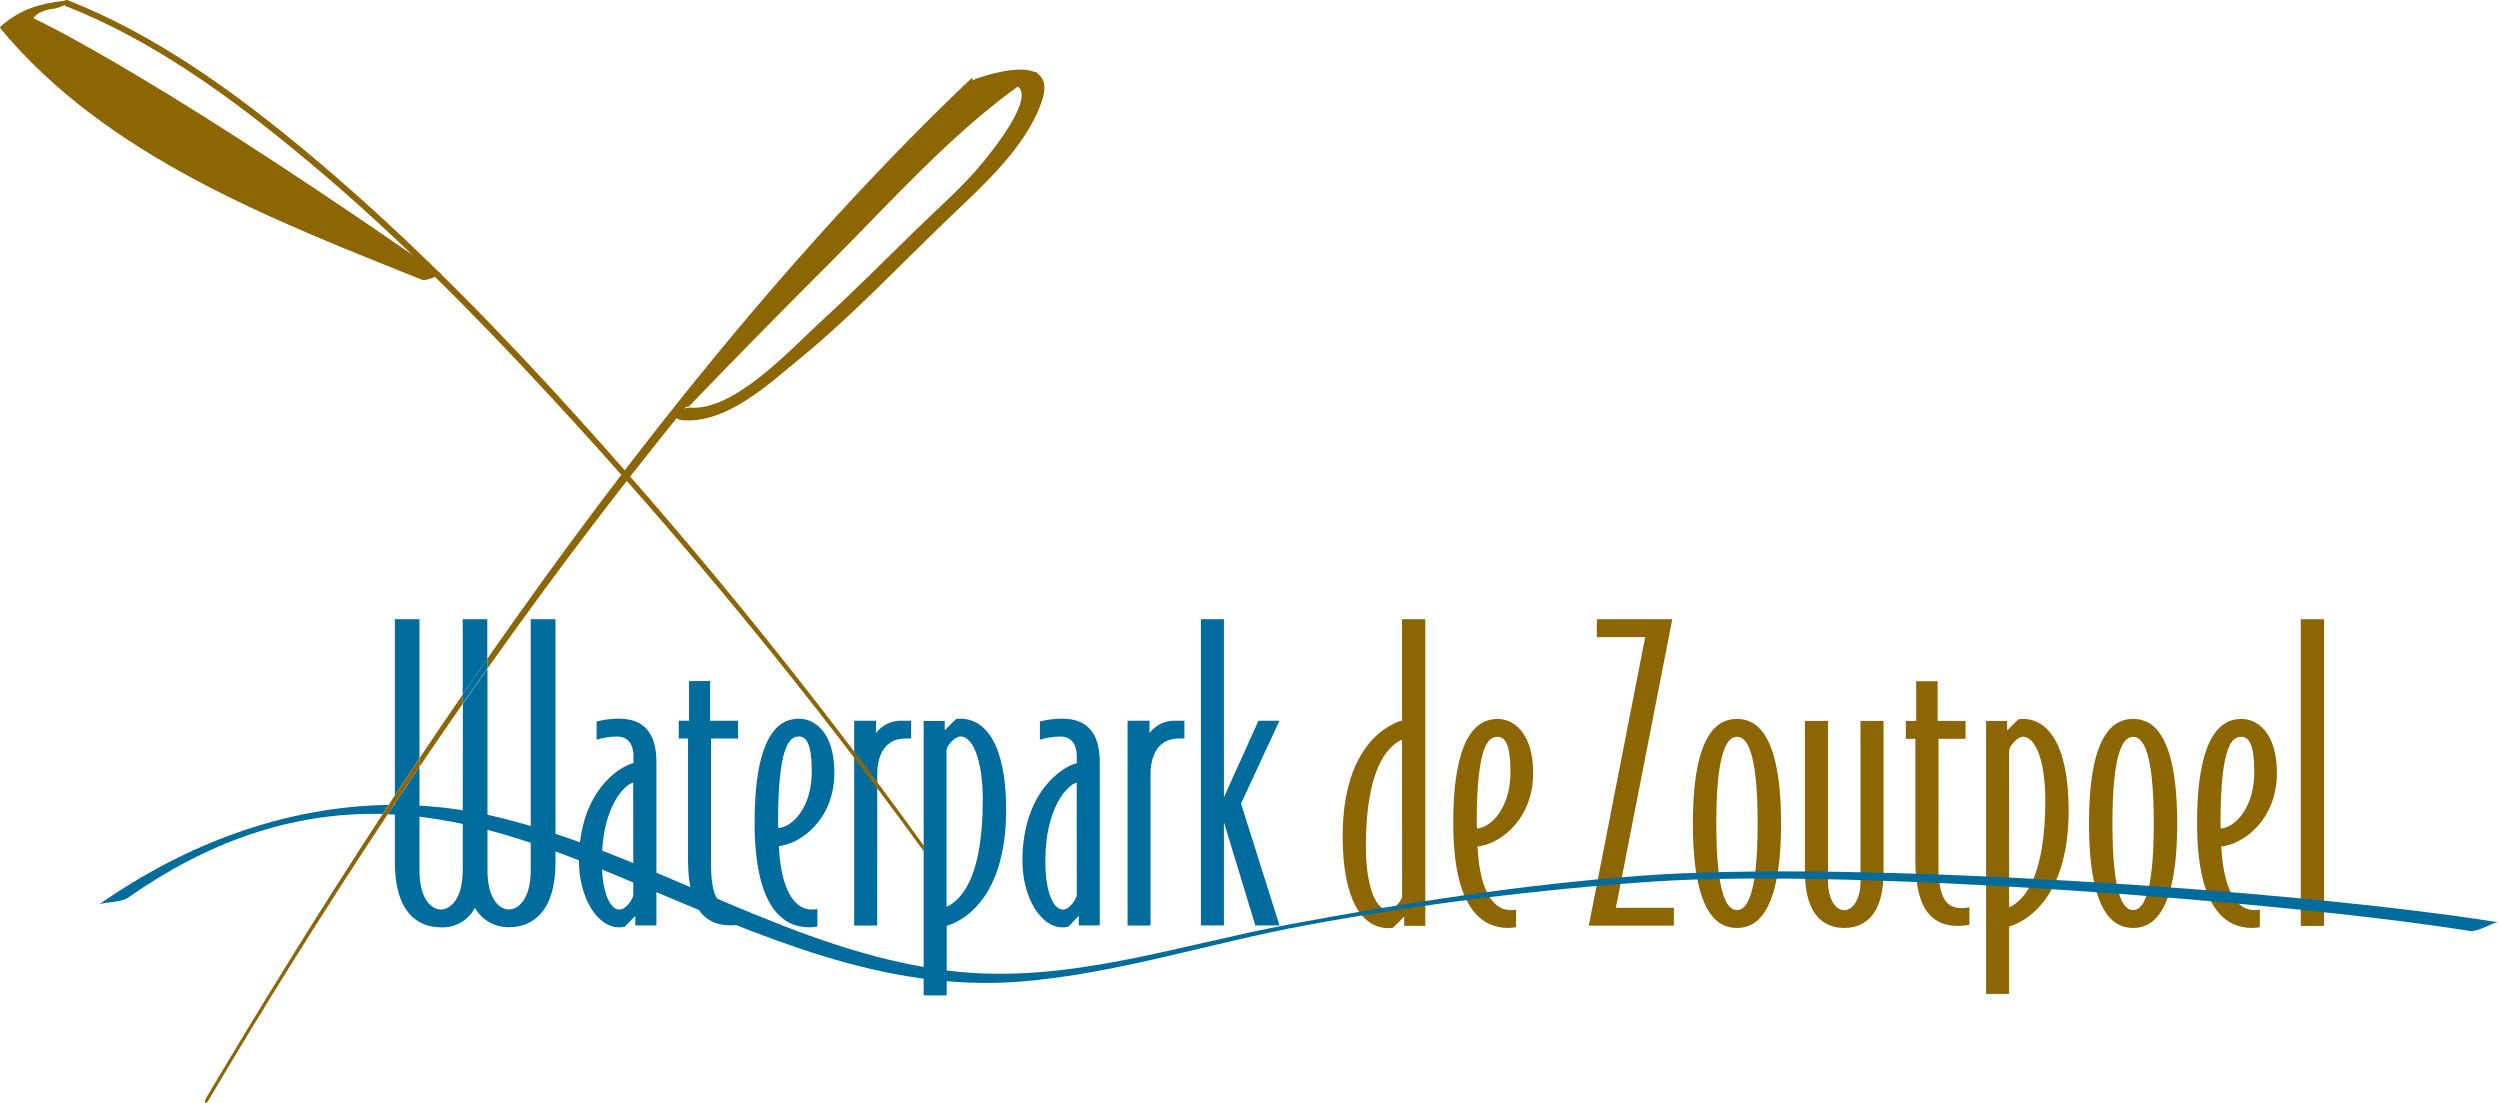 <?xml version="1.0" encoding="UTF-8"?>
<svg width="537px" height="237px" viewBox="0 0 537 237" version="1.1" xmlns="http://www.w3.org/2000/svg" xmlns:xlink="http://www.w3.org/1999/xlink">
    <title>Middel 1</title>
    <g id="Page-1" stroke="none" stroke-width="1" fill="none" fill-rule="evenodd">
        <g id="Custom-Preset" transform="translate(-692, -422)">
            <g id="Middel-1" transform="translate(692, 422)">
                <path d="M301.15,154.77 L301.15,133 L306.15,133 L306.15,198.88 L301.62,198.88 L301.62,196.88 L299.23,199.27 C298.902,199.342 298.566,199.373 298.23,199.36 C292.94,199.36 288.41,193.98 288.41,179.73 C288.35,159.55 298.85,155.37 301.15,154.77 Z M301.15,158.87 C297.57,160.49 293.39,165.95 293.39,181.82 C293.39,190.36 295.52,195.48 298.17,195.48 C299.36,195.48 300.9,193.69 301.17,192.66 L301.15,158.87 Z" id="Shape" fill="#8D6604" fill-rule="nonzero"></path>
                <path d="M317.37,181.82 C317.88,192.49 321.37,195.48 324.37,195.48 C324.799,195.505 325.229,195.475 325.65,195.39 L325.65,199.15 C325.086,199.254 324.514,199.311 323.94,199.32 C318.65,199.32 312.16,195.65 312.16,176.79 C312.16,156.31 318.31,154.43 321.72,154.43 C325.13,154.43 329.32,157.43 329.32,166.03 C329.32,176.19 322,181.4 317.37,181.82 Z M317.29,177.98 C320.87,177.55 324.45,172.86 324.45,165.86 C324.45,159.97 323.34,158.27 321.64,158.27 C319.76,158.27 317.2,159.89 317.2,176.79 C317.181,177.195 317.211,177.601 317.29,178 L317.29,177.98 Z" id="Shape" fill="#8D6604" fill-rule="nonzero"></path>
                <polygon id="Path" fill="#8D6604" fill-rule="nonzero" points="353.39 136.85 343 136.85 343 133 359.21 133 347.09 195 359.55 195 359.55 198.84 341.27 198.84"></polygon>
                <path d="M363.63,176.87 C363.63,156.39 369.63,154.43 373.1,154.43 C376.57,154.43 382.57,156.43 382.57,176.87 C382.57,197.31 376.57,199.32 373.1,199.32 C369.63,199.32 363.63,197.36 363.63,176.87 Z M377.54,176.87 C377.54,160.87 375.07,158.27 373.1,158.27 C371.13,158.27 368.66,160.91 368.66,176.87 C368.66,192.83 371.14,195.48 373.1,195.48 C375.06,195.48 377.54,192.83 377.54,176.87 Z" id="Shape" fill="#8D6604" fill-rule="nonzero"></path>
                <path d="M399.64,189.5 L399.64,154.85 L404.59,154.85 L404.59,187.37 C404.59,195.48 401.35,199.32 396.14,199.32 C390.93,199.32 387.7,195.48 387.7,187.37 L387.7,154.85 L392.65,154.85 L392.65,189.5 C392.65,192.58 394.01,195.5 396.14,195.5 C398.27,195.5 399.64,192.58 399.64,189.5 Z" id="Path" fill="#8D6604" fill-rule="nonzero"></path>
                <path d="M416.37,185.83 C416.37,193.17 418.25,195.05 421.32,195.05 C421.894,195.042 422.466,194.985 423.03,194.88 L423.03,198.64 C422.269,198.791 421.496,198.874 420.72,198.89 C415.94,198.89 411.42,196.59 411.42,184.81 L411.42,158.69 L409.37,158.69 L409.37,154.85 L411.59,154.85 L411.59,146.32 L416.2,146.32 L416.2,154.85 L422.2,154.85 L422.2,158.69 L416.4,158.69 L416.37,185.83 Z" id="Path" fill="#8D6604" fill-rule="nonzero"></path>
                <path d="M431.56,199 L431.56,213.5 L426.61,213.5 L426.61,154.85 L431.13,154.85 L431.13,156.9 L433.53,154.51 C433.859,154.445 434.195,154.418 434.53,154.43 C439.82,154.43 444.34,159.81 444.34,174.06 C444.36,194.2 433.87,198.38 431.56,199 Z M431.56,194.9 C435.15,193.28 439.33,187.82 439.33,171.9 C439.33,163.37 437.2,158.25 434.55,158.25 C433.36,158.25 431.82,160.04 431.55,161.07 L431.56,194.9 Z" id="Shape" fill="#8D6604" fill-rule="nonzero"></path>
                <path d="M448.72,176.87 C448.72,156.39 454.72,154.43 458.19,154.43 C461.66,154.43 467.66,156.43 467.66,176.87 C467.66,197.31 461.66,199.32 458.19,199.32 C454.72,199.32 448.72,197.36 448.72,176.87 Z M462.63,176.87 C462.63,160.87 460.15,158.27 458.19,158.27 C456.23,158.27 453.75,160.91 453.75,176.87 C453.75,192.83 456.23,195.48 458.19,195.48 C460.15,195.48 462.63,192.83 462.63,176.87 L462.63,176.87 Z" id="Shape" fill="#8D6604" fill-rule="nonzero"></path>
                <path d="M477.14,181.82 C477.65,192.49 481.14,195.48 484.14,195.48 C484.569,195.504 484.999,195.474 485.42,195.39 L485.42,199.15 C484.856,199.254 484.284,199.311 483.71,199.32 C478.42,199.32 471.93,195.65 471.93,176.79 C471.93,156.31 478.07,154.43 481.49,154.43 C484.91,154.43 489.08,157.43 489.08,166.03 C489.08,176.19 481.74,181.4 477.14,181.82 Z M477.05,177.98 C480.64,177.55 484.22,172.86 484.22,165.86 C484.22,159.97 483.11,158.27 481.4,158.27 C479.53,158.27 476.97,159.89 476.97,176.79 C476.953,177.195 476.979,177.6 477.05,178 L477.05,177.98 Z" id="Shape" fill="#8D6604" fill-rule="nonzero"></path>
                <polygon id="Path" fill="#8D6604" fill-rule="nonzero" points="494.21 198.89 494.21 133 499.21 133 499.21 198.88"></polygon>
                <path d="M200.47,185.71 C165.67,137.36 78.26,25.38 14.38,0.7" id="Path"></path>
                <path d="M44.19,236 C86.8,164.2 147.39,76.58 209.06,18.28" id="Path"></path>
                <path d="M147,87.05 C147,87.05 204.18,27.62 218.76,17.53" id="Path"></path>
                <path d="M210.06,18.15 C236.97,8.06 212.42,37.34 204.58,44.07 C194.48,53.07 159.73,91.15 147.39,88.91" id="Path"></path>
                <path d="M12.83,1 C7.83,1.15 4.6,2.87 2.17,5.45 C20.87,29.04 66.76,50.45 89.73,58.17 C91.1,58.63 91.43,59 92.63,59.35" id="Path"></path>
                <path d="M9,2 C9,2 72.17,39.08 91.58,57.4" id="Path"></path>
                <path d="M174.37,165.8 C174.37,159.92 173.27,158.21 171.56,158.21 C169.69,158.21 167.13,159.83 167.13,176.7 C167.112,177.102 167.142,177.505 167.22,177.9 C170.8,177.47 174.37,172.78 174.37,165.8 Z" id="Path"></path>
                <path d="M129.3,184.88 C129.3,192.46 131.3,195.36 133.05,195.36 C134.41,195.36 135.69,193.49 136.05,192.36 L136.05,168.1 C134.24,168.44 129.3,173.21 129.3,184.88 Z" id="Path"></path>
                <path d="M224.56,184.88 C224.56,192.46 226.61,195.36 228.31,195.36 C229.67,195.36 230.95,193.49 231.31,192.36 L231.31,168.1 C229.5,168.44 224.56,173.21 224.56,184.88 Z" id="Path"></path>
                <path d="M441.76,165.8 C441.76,159.92 440.65,158.21 438.95,158.21 C437.07,158.21 434.52,159.83 434.52,176.7 C434.504,177.101 434.531,177.504 434.6,177.9 C438.18,177.47 441.76,172.78 441.76,165.8 Z" id="Path"></path>
                <path d="M228,211.27 C222.59,211.72 218.21,212.46 214.15,213.15 C220.28,212.58 226.44,211.73 232.6,211.04 C231.07,211.1 229.54,211.18 228,211.27 Z" id="Path"></path>
                <path d="M383.48,165.8 C383.48,159.92 382.37,158.21 380.66,158.21 C378.79,158.21 376.24,159.83 376.24,176.7 C376.224,177.101 376.251,177.504 376.32,177.9 C379.9,177.47 383.48,172.78 383.48,165.8 Z" id="Path"></path>
                <path d="M298.27,195.36 C299.46,195.36 300.99,193.57 301.27,192.55 L301.27,158.81 C297.69,160.43 293.51,165.88 293.51,181.73 C293.49,190.25 295.63,195.36 298.27,195.36 Z" id="Path"></path>
                <path d="M324.51,165.8 C324.51,159.92 323.4,158.21 321.7,158.21 C319.82,158.21 317.27,159.83 317.27,176.7 C317.254,177.101 317.281,177.504 317.35,177.9 C320.93,177.47 324.51,172.78 324.51,165.8 Z" id="Path"></path>
                <path d="M211.1,171.85 C211.1,163.32 208.97,158.21 206.32,158.21 C205.13,158.21 203.6,160 203.32,161.02 L203.32,194.76 C206.92,193.15 211.1,187.69 211.1,171.85 Z" id="Path"></path>
                <path d="M124.36,184.88 C124.36,192.63 128.19,199.19 132.96,199.19 C133.393,199.212 133.827,199.154 134.24,199.02 L136.46,196.72 L136.46,198.77 L141,198.77 L141,163.67 C141,157.36 138.19,154.38 133,154.38 C131.364,154.361 129.732,154.562 128.15,154.98 L128.15,158.9 C129.582,158.44 131.076,158.208 132.58,158.21 C134.45,158.21 136.07,159.32 136.07,162.56 L136.07,163.92 C132.79,164.69 124.36,170.31 124.36,184.88 Z M136.03,192.38 C135.69,193.49 134.41,195.38 133.03,195.38 C131.32,195.38 129.28,192.48 129.28,184.9 C129.28,173.23 134.22,168.46 136.01,168.12 L136.03,192.38 Z" id="Shape" fill="#006C9C" fill-rule="nonzero"></path>
                <path d="M147.79,184.71 C147.79,196.47 152.31,198.77 157.08,198.77 C157.853,198.753 158.623,198.666 159.38,198.51 L158.38,195.7 C157.96,195.78 158.18,194.93 157.67,194.93 C154.61,194.93 152.73,193.06 152.73,185.73 L152.73,158.64 L158.53,158.64 L158.53,154.81 L152.53,154.81 L152.53,146.29 L148,146.29 L148,154.81 L145.79,154.81 L145.79,158.64 L147.79,158.64 L147.79,184.71 Z" id="Path" fill="#006C9C" fill-rule="nonzero"></path>
                <path d="M173.86,199.19 C174.434,199.186 175.007,199.129 175.57,199.02 L175.57,195.27 C175.149,195.355 174.719,195.385 174.29,195.36 C171.29,195.36 167.82,192.36 167.29,181.73 C171.9,181.3 179.22,176.1 179.22,165.97 C179.22,157.36 175.04,154.38 171.64,154.38 C168.24,154.38 162.09,156.26 162.09,176.7 C162.1,195.53 168.58,199.19 173.86,199.19 Z M171.56,158.19 C173.27,158.19 174.37,159.9 174.37,165.78 C174.37,172.78 170.8,177.45 167.22,177.88 C167.142,177.485 167.112,177.082 167.13,176.68 C167.13,159.83 169.69,158.21 171.56,158.21 L171.56,158.19 Z" id="Shape" fill="#006C9C" fill-rule="nonzero"></path>
                <path d="M188.43,166.31 C188.43,162.05 190.23,158.64 194.43,158.64 L195.71,158.64 L195.71,154.81 L193.71,154.81 C191.542,154.729 189.473,155.715 188.17,157.45 L188.17,154.81 L183.48,154.81 L183.48,198.81 L188.42,198.81 L188.43,166.31 Z" id="Path" fill="#006C9C" fill-rule="nonzero"></path>
                <path d="M219.62,184.88 C219.62,192.63 223.45,199.19 228.23,199.19 C228.66,199.212 229.091,199.154 229.5,199.02 L231.72,196.72 L231.72,198.77 L236.23,198.77 L236.23,163.67 C236.23,157.36 233.42,154.38 228.23,154.38 C226.59,154.36 224.956,154.562 223.37,154.98 L223.37,158.9 C224.802,158.442 226.297,158.209 227.8,158.21 C229.67,158.21 231.29,159.32 231.29,162.56 L231.29,163.92 C228.06,164.69 219.62,170.31 219.62,184.88 Z M231.29,192.38 C230.95,193.49 229.67,195.38 228.29,195.38 C226.59,195.38 224.54,192.48 224.54,184.9 C224.54,173.23 229.48,168.46 231.27,168.12 L231.29,192.38 Z" id="Shape" fill="#006C9C" fill-rule="nonzero"></path>
                <path d="M247.14,166.31 C247.14,162.05 248.93,158.64 253.14,158.64 L254.41,158.64 L254.41,154.81 L252.46,154.81 C250.292,154.729 248.223,155.715 246.92,157.45 L246.92,154.81 L242.2,154.81 L242.2,198.81 L247.14,198.81 L247.14,166.31 Z" id="Path" fill="#006C9C" fill-rule="nonzero"></path>
                <polygon id="Path" fill="#006C9C" fill-rule="nonzero" points="262.9 176.62 269.64 198.77 274.83 198.77 266.57 172.61 274.83 154.81 270.32 154.81 262.9 171.25 262.9 133 257.96 133 257.96 198.77 262.9 198.77"></polygon>
                <path d="M206.32,158.21 C205.13,158.21 203.6,160 203.32,161.02 L203.32,194.76 C206.89,193.15 211.07,187.69 211.07,171.85 C211.1,163.32 209,158.21 206.32,158.21 Z" id="Path"></path>
                <path d="M118.26,83.27 C101.6,65.18 84.1,47.76 65.15,32.05 C49.83,19.35 33.15,7.37 14.56,0.05 C13.75,-0.27 13.4,1.05 14.2,1.34 C33.52,8.94 50.61,21.64 66.43,34.86 C84.97,50.36 102.03,67.62 118.43,85.39 C146.995,116.274 173.708,148.821 198.43,182.86 L198.43,181.65 C173.661,147.311 146.891,114.461 118.26,83.27 L118.26,83.27 Z" id="Path" fill="#8D6604" fill-rule="nonzero"></path>
                <path d="M206.32,154.38 C205.984,154.366 205.648,154.396 205.32,154.47 L202.93,156.85 L202.93,154.85 L198.4,154.85 L198.4,213.78 C200.05,213.84 201.7,213.86 203.35,213.78 L203.35,198.85 C205.65,198.26 216.12,194.08 216.12,173.98 C216.12,159.75 211.61,154.38 206.32,154.38 Z M203.32,194.76 L203.32,161 C203.57,160 205.1,158.19 206.32,158.19 C208.97,158.19 211.1,163.3 211.1,171.83 C211.1,187.69 206.92,193.15 203.35,194.76 L203.32,194.76 Z" id="Shape" fill="#006C9C" fill-rule="nonzero"></path>
                <path d="M90.1,186.93 C90.1,193.32 92.83,195.36 94.71,195.36 C96.59,195.36 99.39,193.36 99.39,186.93 L99.39,151.18 C96.263,155.68 93.167,160.193 90.1,164.72 L90.1,186.93 Z" id="Path"></path>
                <path d="M90.1,133 L84.82,133 L84.82,170.84 C86.573,168.173 88.333,165.506 90.1,162.84 L90.1,133 Z" id="Path" fill="#006C9C" fill-rule="nonzero"></path>
                <path d="M104.67,133 L99.39,133 L99.39,149.14 C101.143,146.593 102.903,144.046 104.67,141.5 L104.67,133 Z" id="Path" fill="#006C9C" fill-rule="nonzero"></path>
                <path d="M99.39,186.93 C99.39,193.32 96.58,195.36 94.71,195.36 C92.84,195.36 90.1,193.36 90.1,186.93 L90.1,164.72 C88.327,167.34 86.567,169.96 84.82,172.58 L84.82,185.31 C84.82,195.79 89.59,199.19 94.71,199.19 C97.751,199.342 100.601,197.704 102,195 C103.506,197.612 106.305,199.207 109.32,199.17 C114.43,199.17 119.32,195.77 119.32,185.29 L119.32,133 L114,133 L114,186.93 C114,193.32 111.19,195.36 109.31,195.36 C107.43,195.36 104.71,193.36 104.71,186.93 L104.71,143.66 C102.943,146.166 101.183,148.673 99.43,151.18 L99.39,186.93 Z" id="Path" fill="#006C9C" fill-rule="nonzero"></path>
                <path d="M99.39,151.18 L99.39,149.18 C96.263,153.726 93.167,158.293 90.1,162.88 L90.1,164.72 C93.16,160.2 96.257,155.686 99.39,151.18 Z" id="Path" fill="#8D6604" fill-rule="nonzero"></path>
                <path d="M208.9,16.59 C171.41,52.16 136.31,96.08 104.67,141.5 L104.67,143.66 C136.41,98.82 171.67,55.66 209.23,19.96 C209.87,19.35 208.61,16.86 208.9,16.59 Z" id="Path" fill="#8D6604" fill-rule="nonzero"></path>
                <path d="M99.39,149.14 L99.39,151.14 C101.143,148.626 102.903,146.12 104.67,143.62 L104.67,141.5 C102.89,144.04 101.13,146.586 99.39,149.14 Z" id="Path" fill="#006C9C" fill-rule="nonzero"></path>
                <path d="M148.1,87.18 C157.993,76.9 167.993,66.72 178.1,56.64 C191.29,43.44 204.44,28.56 219.76,17.77 C220.45,17.29 218.32,16.95 217.83,17.29 C202.75,27.92 189.83,42.53 176.83,55.51 C166.45,65.883 156.167,76.353 145.98,86.92 C145.62,87.29 147.67,87.67 148.14,87.18 L148.1,87.18 Z" id="Path" fill="#8D6604" fill-rule="nonzero"></path>
                <path d="M210.39,19.38 C227.32,13.52 216.32,28.53 211.09,34.91 C206.87,40.06 201.86,44.39 197.09,49.03 C190.09,55.86 183.22,62.75 176.03,69.34 C169.78,75.08 157.7,88.34 148.18,87.56 C146.36,87.4 143.63,90.01 146.56,90.26 C155.97,91.07 165.02,82.6 171.69,77.13 C183.27,67.64 193.54,56.67 204.36,46.33 C211.45,39.56 220.07,31.79 223.59,22.33 C227.42,12.04 215.51,14.89 209.71,16.9 C207.18,17.77 207.77,20.25 210.37,19.35 L210.39,19.38 Z" id="Path" fill="#8D6604" fill-rule="nonzero"></path>
                <path d="M13.78,0.17 C8.43,0.79 4.32,2 0.21,5.63 C0.084,5.711 0.005,5.849 0,6 C22.77,33.54 58.42,47.16 90.58,60.07 C91.75,60.54 95,58.75 94.67,58.62 C83.67,54.2 68.74,48.87 50.67,39.38 C42.03,34.821 33.68,29.731 25.67,24.14 C22.3,21.79 19.08,19.22 15.91,16.6 C14.13,15.07 -0.72,3.26 11.88,1.82 C12.88,1.69 16.61,-0.18 13.78,0.17 Z" id="Path" fill="#8D6604" fill-rule="nonzero"></path>
                <path d="M145.21,88.68 C145.21,88.68 206.29,24.22 219.74,17.77 C229.3,13.19 213.42,16.77 213.42,16.77 L207.25,20.13 L167.45,61.61 L145.21,88.68 Z" id="Path" fill="#8D6604" fill-rule="nonzero"></path>
                <path d="M5.44,3.1 C5.44,3.1 27.86,12.66 90.65,56.16 L92.65,59.34 L65.65,48.69 L29,28.88 L5.81,8 L5.44,3.1 Z" id="Path" fill="#8D6604" fill-rule="nonzero"></path>
                <path d="M24.34,193.59 C105.06,135.29 158.88,224.99 232.88,208.17 C304.07,191.99 374.15,181.26 448.14,191.35 C469.45,194.71 460.48,193.59 481.78,196.96" id="Path"></path>
                <path d="M352.73,188.09 C327.27,189.97 301.98,193.88 276.91,198.57 C252.91,203.06 228.91,211.49 204.28,208.57 C170.49,204.57 141.13,184.2 108.46,175.9 C100.664,173.9 92.648,172.892 84.6,172.9 C84.16,173.56 83.72,174.22 83.29,174.9 C86.272,175.011 89.246,175.278 92.2,175.7 C107.53,177.86 122.2,183.75 136.37,189.7 C163.06,200.82 189.62,213.22 219.29,210.84 C239.85,209.19 260.5,202.4 280.77,198.7 C305.518,194.154 330.505,191.026 355.61,189.33 C397.37,186.57 489.41,193.44 530.47,199.96 C532.35,200.26 535.66,197.96 536.69,198.12 C492.47,191.07 397.63,184.77 352.73,188.09 Z" id="Path" fill="#006C9C" fill-rule="nonzero"></path>
                <path d="M21.18,194.35 C22.11,193.7 25.9,193.94 27.49,192.83 C44.29,181.03 62.33,174.39 82.19,174.83 L83.46,172.89 C61.27,173.25 39.88,181.22 21.18,194.35 Z" id="Path" fill="#006C9C" fill-rule="nonzero"></path>
                <path d="M84.82,170.84 L83.46,172.93 L82.19,174.87 C68.73,195.48 56,216.05 44.19,236 C43.74,236.76 44.28,236.68 44.19,236.92 L44.48,236.86 C56.51,216.5 69.5,195.67 83.29,174.9 C83.72,174.24 84.16,173.58 84.6,172.9 C84.67,172.78 84.75,172.67 84.82,172.56 C86.573,169.94 88.333,167.32 90.1,164.7 L90.1,162.86 C88.333,165.526 86.573,168.186 84.82,170.84 Z" id="Path" fill="#8D6604" fill-rule="nonzero"></path>
            </g>
        </g>
    </g>
</svg>